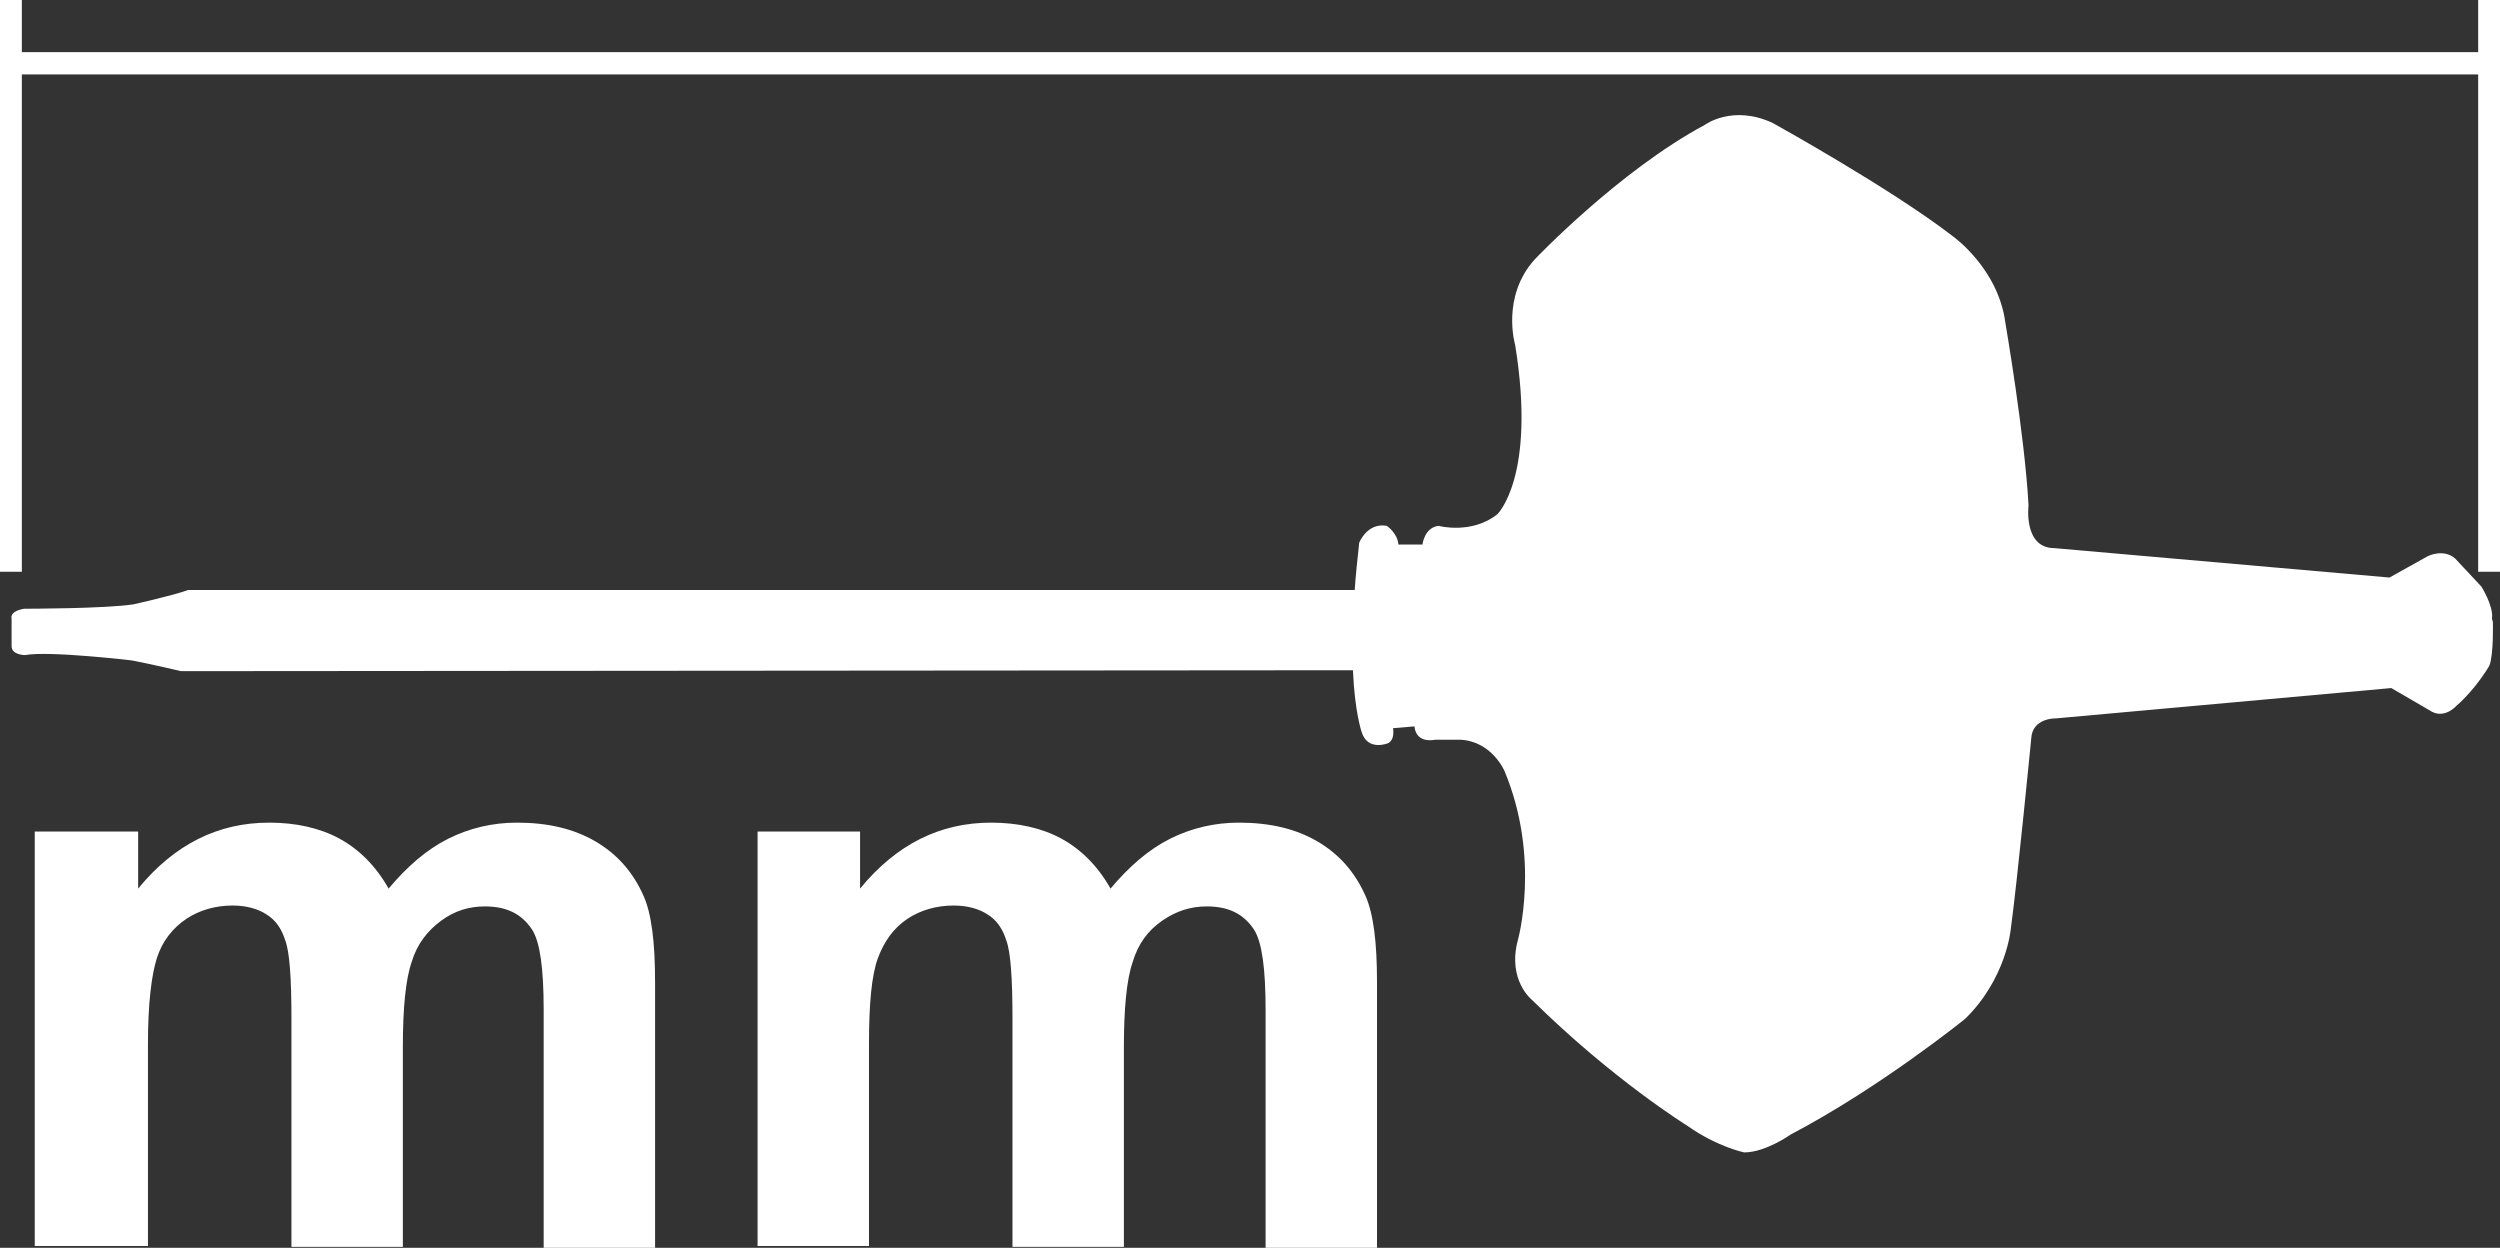 <?xml version="1.0" encoding="UTF-8"?><svg id="_圖層_1" xmlns="http://www.w3.org/2000/svg" viewBox="0 0 28.05 14"><rect x="0" y="0" width="28.05" height="14" fill="#333333" stroke="none"/><defs><style>.cls-1{fill:#fff;}.cls-2{stroke:#fff;stroke-linecap:square;stroke-miterlimit:10;stroke-width:.25px;}.cls-2,.cls-3{fill:none;}</style></defs><g><path class="cls-1" d="M.39,9.33H1.55v.64c.41-.5,.9-.74,1.47-.74,.3,0,.57,.06,.79,.18s.41,.31,.55,.56c.21-.25,.43-.44,.67-.56,.24-.12,.5-.18,.77-.18,.35,0,.64,.07,.88,.21,.24,.14,.42,.34,.54,.61,.09,.2,.13,.52,.13,.97v2.98h-1.25v-2.67c0-.46-.04-.76-.13-.9-.12-.18-.29-.26-.53-.26-.18,0-.34,.05-.49,.16-.15,.11-.27,.26-.33,.46-.07,.2-.1,.53-.1,.96v2.24h-1.25v-2.56c0-.45-.02-.75-.07-.88-.04-.13-.11-.23-.21-.29-.09-.06-.22-.1-.38-.1-.19,0-.37,.05-.52,.15-.15,.1-.27,.25-.33,.44s-.1,.51-.1,.96v2.27H.39v-4.67Z"/><path class="cls-1" d="M8.5,9.33h1.15v.64c.41-.5,.9-.74,1.47-.74,.3,0,.57,.06,.79,.18s.41,.31,.55,.56c.21-.25,.43-.44,.67-.56,.24-.12,.5-.18,.77-.18,.35,0,.64,.07,.88,.21,.24,.14,.42,.34,.54,.61,.09,.2,.13,.52,.13,.97v2.98h-1.25v-2.67c0-.46-.04-.76-.13-.9-.12-.18-.29-.26-.53-.26-.18,0-.34,.05-.5,.16s-.27,.26-.33,.46c-.07,.2-.1,.53-.1,.96v2.24h-1.25v-2.56c0-.45-.02-.75-.07-.88-.04-.13-.11-.23-.21-.29-.09-.06-.22-.1-.38-.1-.19,0-.37,.05-.52,.15s-.26,.25-.33,.44c-.07,.19-.1,.51-.1,.96v2.27h-1.25v-4.67Z"/></g><path class="cls-1" d="M27.96,6.94c.02-.14-.12-.36-.12-.36l-.29-.31c-.13-.12-.31-.03-.31-.03l-.43,.24-3.76-.33c-.35,0-.29-.48-.29-.48-.04-.77-.26-2.05-.26-2.05-.08-.61-.59-.97-.59-.97-.7-.54-2.02-1.27-2.02-1.27-.45-.21-.76,.02-.76,.02-.97,.52-1.91,1.51-1.91,1.51-.38,.42-.22,.96-.22,.96,.24,1.48-.2,1.9-.2,1.9-.29,.23-.66,.13-.66,.13-.16,.02-.18,.21-.18,.21h-.27c-.01-.13-.13-.21-.13-.21-.22-.04-.31,.19-.31,.19-.02,.19-.04,.37-.05,.53H2.11c-.16,.06-.61,.16-.61,.16-.31,.05-1.23,.05-1.23,.05-.17,.03-.14,.11-.14,.11v.31c0,.1,.15,.1,.15,.1,.27-.05,1.2,.06,1.2,.06,.21,.04,.55,.12,.55,.12h.4s12.75-.01,12.75-.01c.02,.48,.1,.7,.1,.7,.07,.21,.29,.12,.29,.12,0,0,.08-.02,.06-.17l.24-.02c.02,.2,.23,.15,.23,.15h.29c.35,.02,.49,.35,.49,.35,.41,.98,.15,1.9,.15,1.9-.12,.45,.16,.67,.16,.67,.9,.89,1.74,1.41,1.74,1.41,.34,.24,.64,.3,.64,.3,.24,0,.52-.2,.52-.2,1.01-.53,1.96-1.3,1.96-1.3,.46-.45,.51-1,.51-1,.07-.5,.23-2.14,.23-2.14,.01-.24,.28-.23,.28-.23l3.76-.34,.43,.25c.16,.11,.3-.05,.3-.05,.22-.19,.37-.45,.37-.45,.05-.12,.04-.49,.04-.49"/><path class="cls-2" d="M27.91,.71H.14m-.02,5.58V.12M27.93,6.29V.12"/><rect class="cls-3" width="28.05" height="12.89"/></svg>